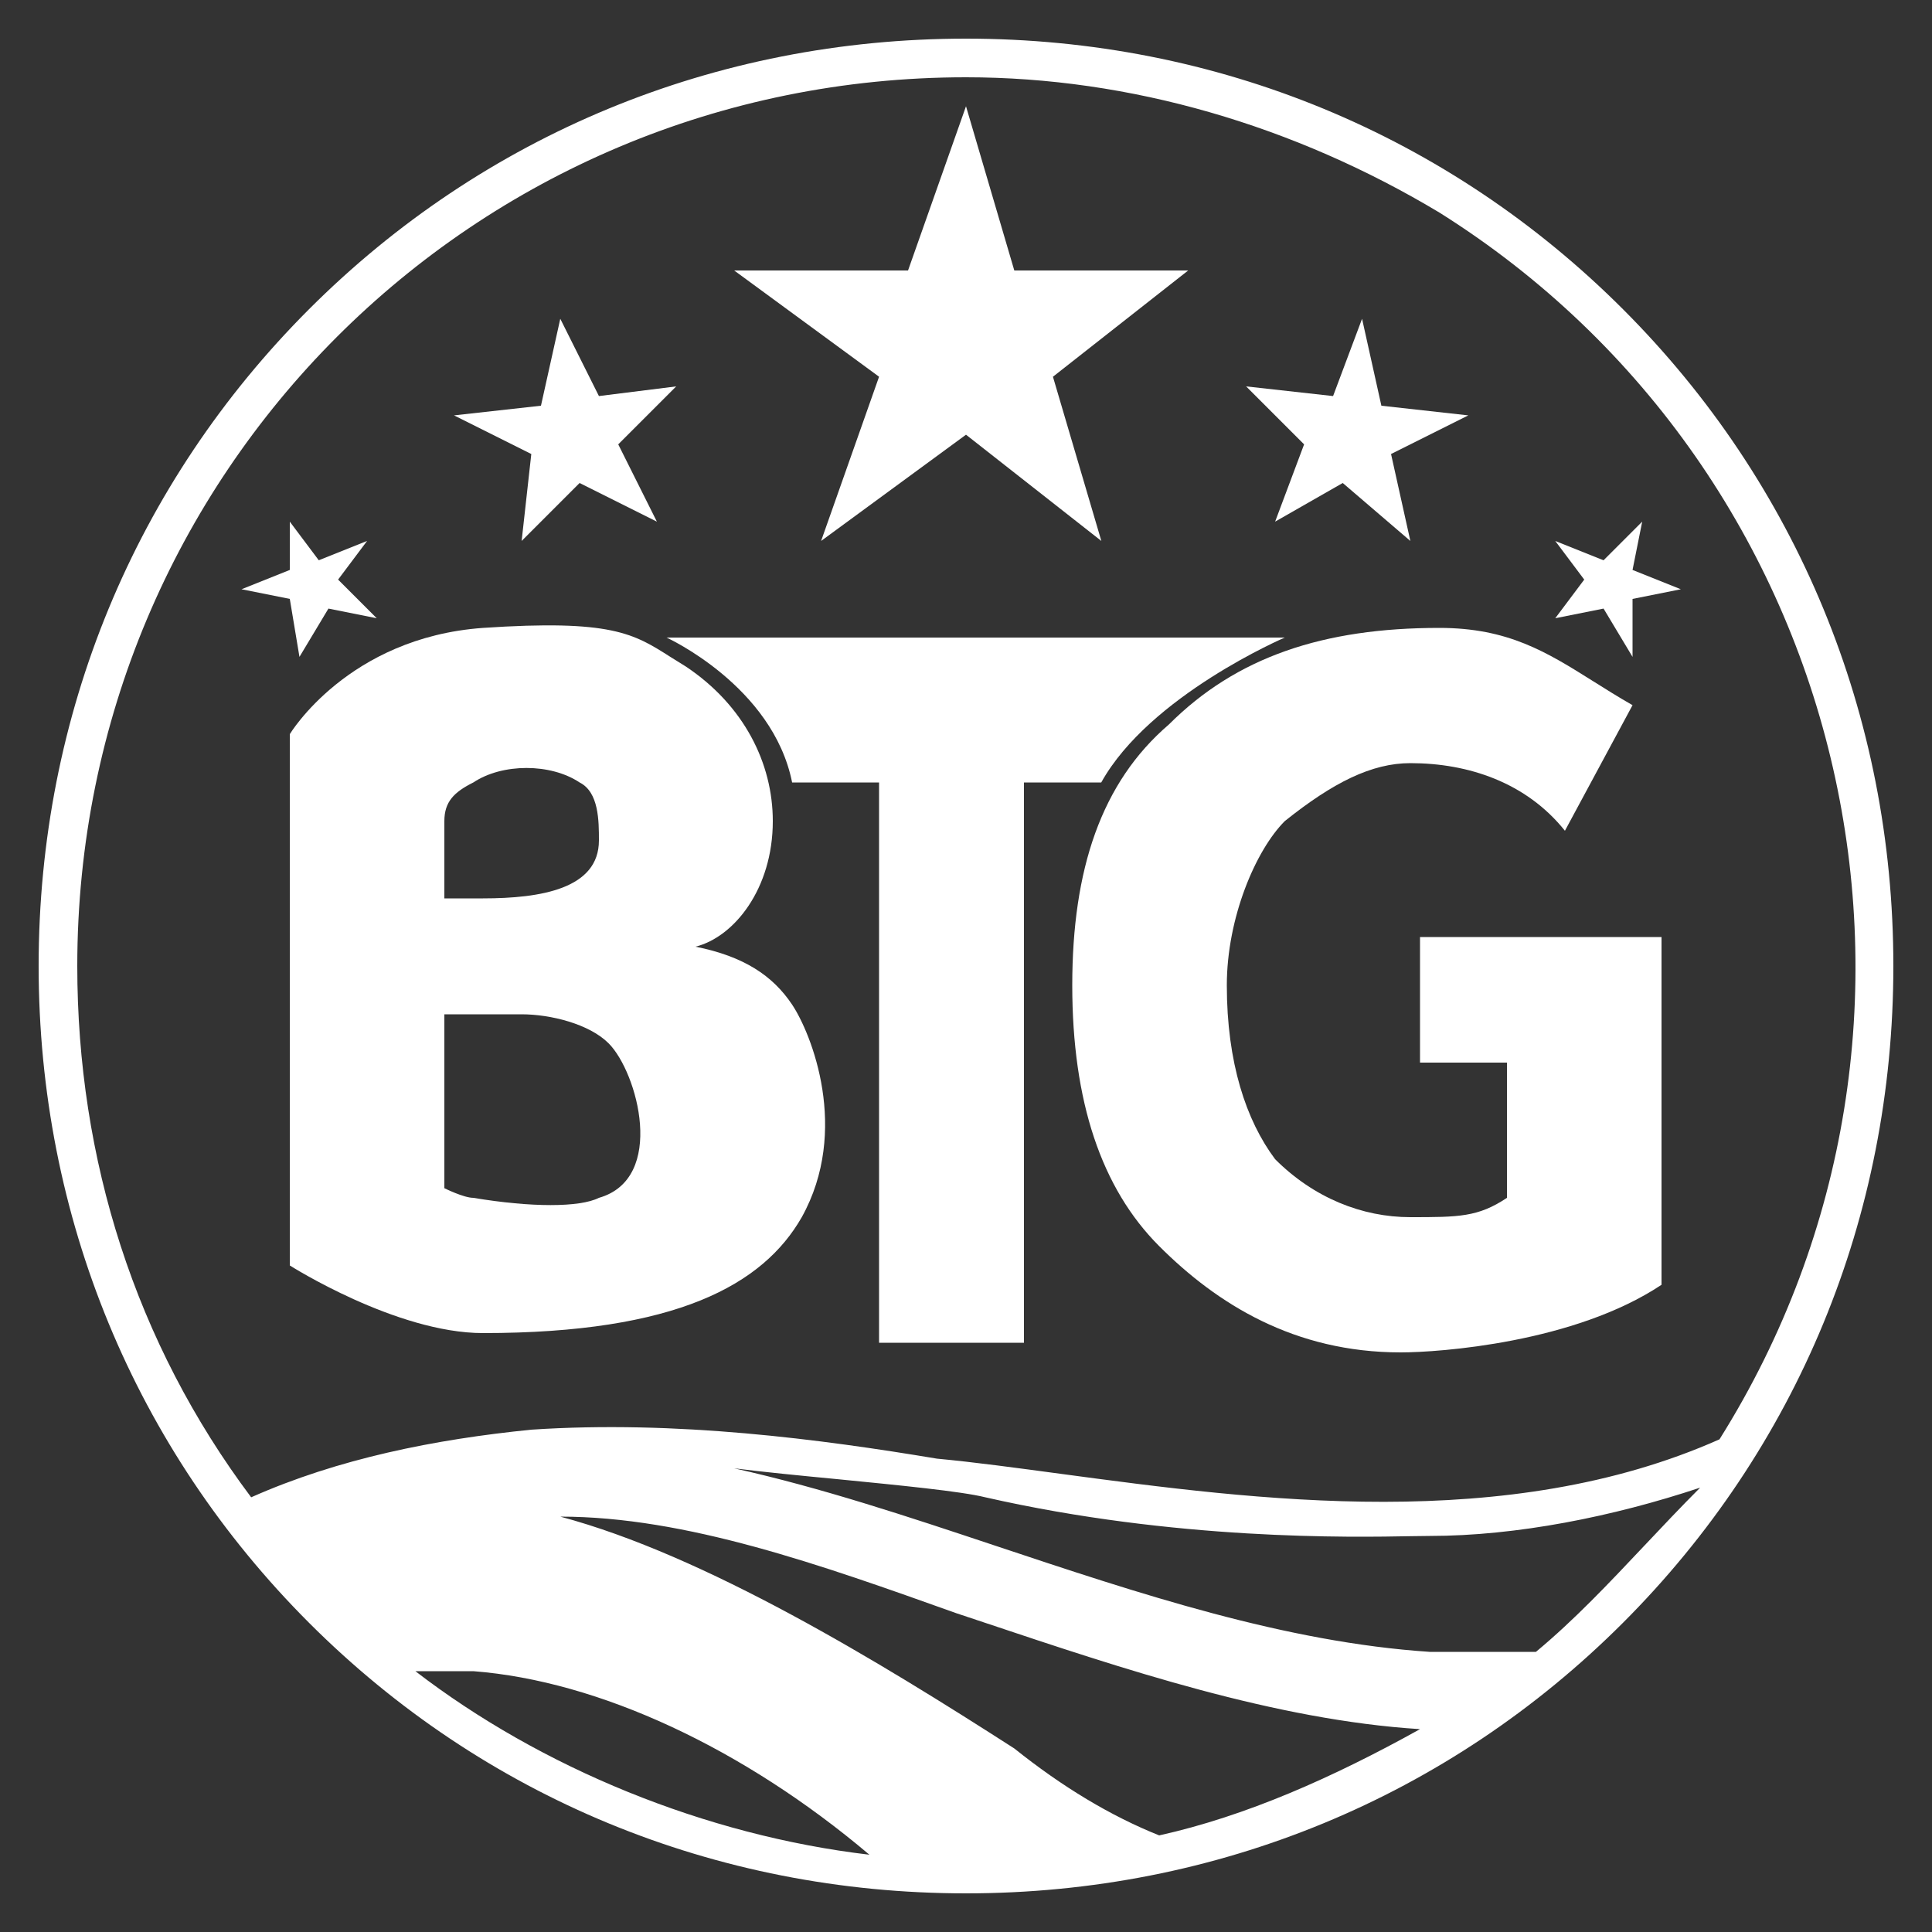 <svg width="18" height="18" viewBox="0 0 18 18" fill="none" xmlns="http://www.w3.org/2000/svg">
<rect x="0" y="0" width="18" height="18" fill="#333333" stroke="none"/>
<g clip-path="url(#clip0)">
<path d="M7.65 5.04L9 4.05L10.261 5.04L9.81 3.51L11.07 2.52H9.45L9 0.99L8.46 2.52H6.84L8.19 3.51L7.65 5.04Z" fill="white"/>
<path d="M11.97 5.94H6.21C6.21 5.94 7.2 6.39 7.38 7.29H8.19V12.51H9.54V7.29H10.26C10.71 6.48 11.97 5.94 11.97 5.94Z" fill="white"/>
<path fill-rule="evenodd" clip-rule="evenodd" d="M7.2 7.65C7.2 8.28 6.84 8.73 6.48 8.82C6.93 8.91 7.2 9.09 7.38 9.36C7.56 9.63 7.92 10.53 7.47 11.34C7.11 11.97 6.3 12.42 4.5 12.42C3.69 12.42 2.7 11.79 2.7 11.79V6.84C2.7 6.84 3.24 5.94 4.5 5.85C5.696 5.77 5.903 5.902 6.247 6.121C6.292 6.149 6.339 6.179 6.39 6.21C6.93 6.57 7.2 7.11 7.2 7.65ZM4.41 7.29C4.23 7.38 4.14 7.47 4.14 7.65V8.37H4.5C5.04 8.37 5.58 8.28 5.58 7.83C5.58 7.65 5.58 7.38 5.4 7.29C5.13 7.11 4.68 7.11 4.41 7.29ZM4.41 11.16C4.95 11.25 5.4 11.25 5.58 11.16C6.21 10.98 5.94 9.99 5.67 9.72C5.49 9.54 5.13 9.45 4.86 9.45H4.14V11.07C4.14 11.07 4.32 11.16 4.41 11.16Z" fill="white"/>
<path d="M11.88 4.86L12.51 4.5L13.14 5.04L12.96 4.23L13.68 3.87L12.87 3.78L12.69 2.97L12.42 3.69L11.61 3.6L12.15 4.14L11.88 4.86Z" fill="white"/>
<path d="M3.06 5.67L2.79 6.12L2.7 5.58L2.25 5.49L2.7 5.31V4.86L2.97 5.22L3.42 5.04L3.15 5.4L3.51 5.76L3.06 5.67Z" fill="white"/>
<path d="M4.86 5.04L5.4 4.5L6.12 4.86L5.76 4.14L6.3 3.6L5.58 3.69L5.22 2.97L5.04 3.78L4.23 3.87L4.95 4.23L4.86 5.04Z" fill="white"/>
<path d="M14.04 9.9H13.23V8.73H15.48V11.97C14.67 12.51 13.41 12.6 13.05 12.6C12.06 12.6 11.34 12.15 10.8 11.61C10.26 11.07 9.99 10.26 9.99 9.18C9.99 8.1 10.26 7.29 10.89 6.75C11.52 6.12 12.33 5.85 13.41 5.85C14.051 5.85 14.41 6.075 14.845 6.348C14.959 6.42 15.079 6.495 15.21 6.57L14.58 7.74C14.22 7.29 13.68 7.11 13.14 7.11C12.78 7.11 12.42 7.29 11.97 7.65C11.7 7.92 11.43 8.55 11.43 9.18C11.43 9.9 11.61 10.44 11.88 10.8C12.24 11.16 12.69 11.34 13.14 11.34C13.59 11.34 13.77 11.34 14.04 11.16V9.9Z" fill="white"/>
<path d="M14.49 5.04L14.94 5.22L15.3 4.86L15.21 5.31L15.66 5.49L15.21 5.58V6.12L14.94 5.67L14.49 5.76L14.76 5.4L14.49 5.04Z" fill="white"/>
<path fill-rule="evenodd" clip-rule="evenodd" d="M15.12 2.88C13.5 1.26 11.34 0.36 9 0.36C6.66 0.36 4.5 1.26 2.88 2.88C1.26 4.5 0.36 6.66 0.36 9C0.36 11.34 1.26 13.5 2.88 15.12C4.5 16.74 6.66 17.64 9 17.64C11.34 17.64 13.5 16.74 15.12 15.12C16.74 13.5 17.64 11.34 17.64 9C17.64 6.66 16.74 4.5 15.12 2.88ZM3.87 15.57H4.41C5.58 15.66 6.93 16.29 8.1 17.28C6.57 17.1 5.04 16.47 3.87 15.57ZM10.8 17.1C10.35 16.92 9.9 16.65 9.45 16.29C8.19 15.48 6.57 14.49 5.22 14.13C6.39 14.13 7.65 14.58 8.91 15.03C9 15.06 9.09 15.09 9.18 15.12C10.462 15.549 11.886 16.026 13.23 16.11C12.42 16.56 11.61 16.92 10.8 17.1ZM14.31 15.39H13.32C11.97 15.3 10.62 14.85 9.27 14.4C8.46 14.13 7.65 13.86 6.84 13.68C7.11 13.714 7.456 13.748 7.802 13.781C8.379 13.838 8.955 13.894 9.18 13.95C10.953 14.353 12.582 14.323 13.162 14.312C13.229 14.311 13.283 14.31 13.32 14.31C14.13 14.31 15.03 14.13 15.84 13.86C15.657 14.043 15.484 14.227 15.314 14.407C14.984 14.757 14.667 15.093 14.31 15.39ZM8.73 13.59C7.65 13.41 6.3 13.23 4.95 13.32C4.05 13.41 3.15 13.59 2.34 13.95C1.26 12.51 0.72 10.8 0.72 9C0.72 4.41 4.41 0.72 9 0.72C10.53 0.72 12.06 1.17 13.41 1.98C17.28 4.41 18.45 9.54 16.02 13.41C14.043 14.289 11.707 13.976 9.888 13.732C9.471 13.676 9.082 13.623 8.73 13.59Z" fill="white"/>
</g>
<defs>
<clipPath id="clip0">
<rect width="18" height="18" fill="white"/>
</clipPath>
</defs>
</svg>
